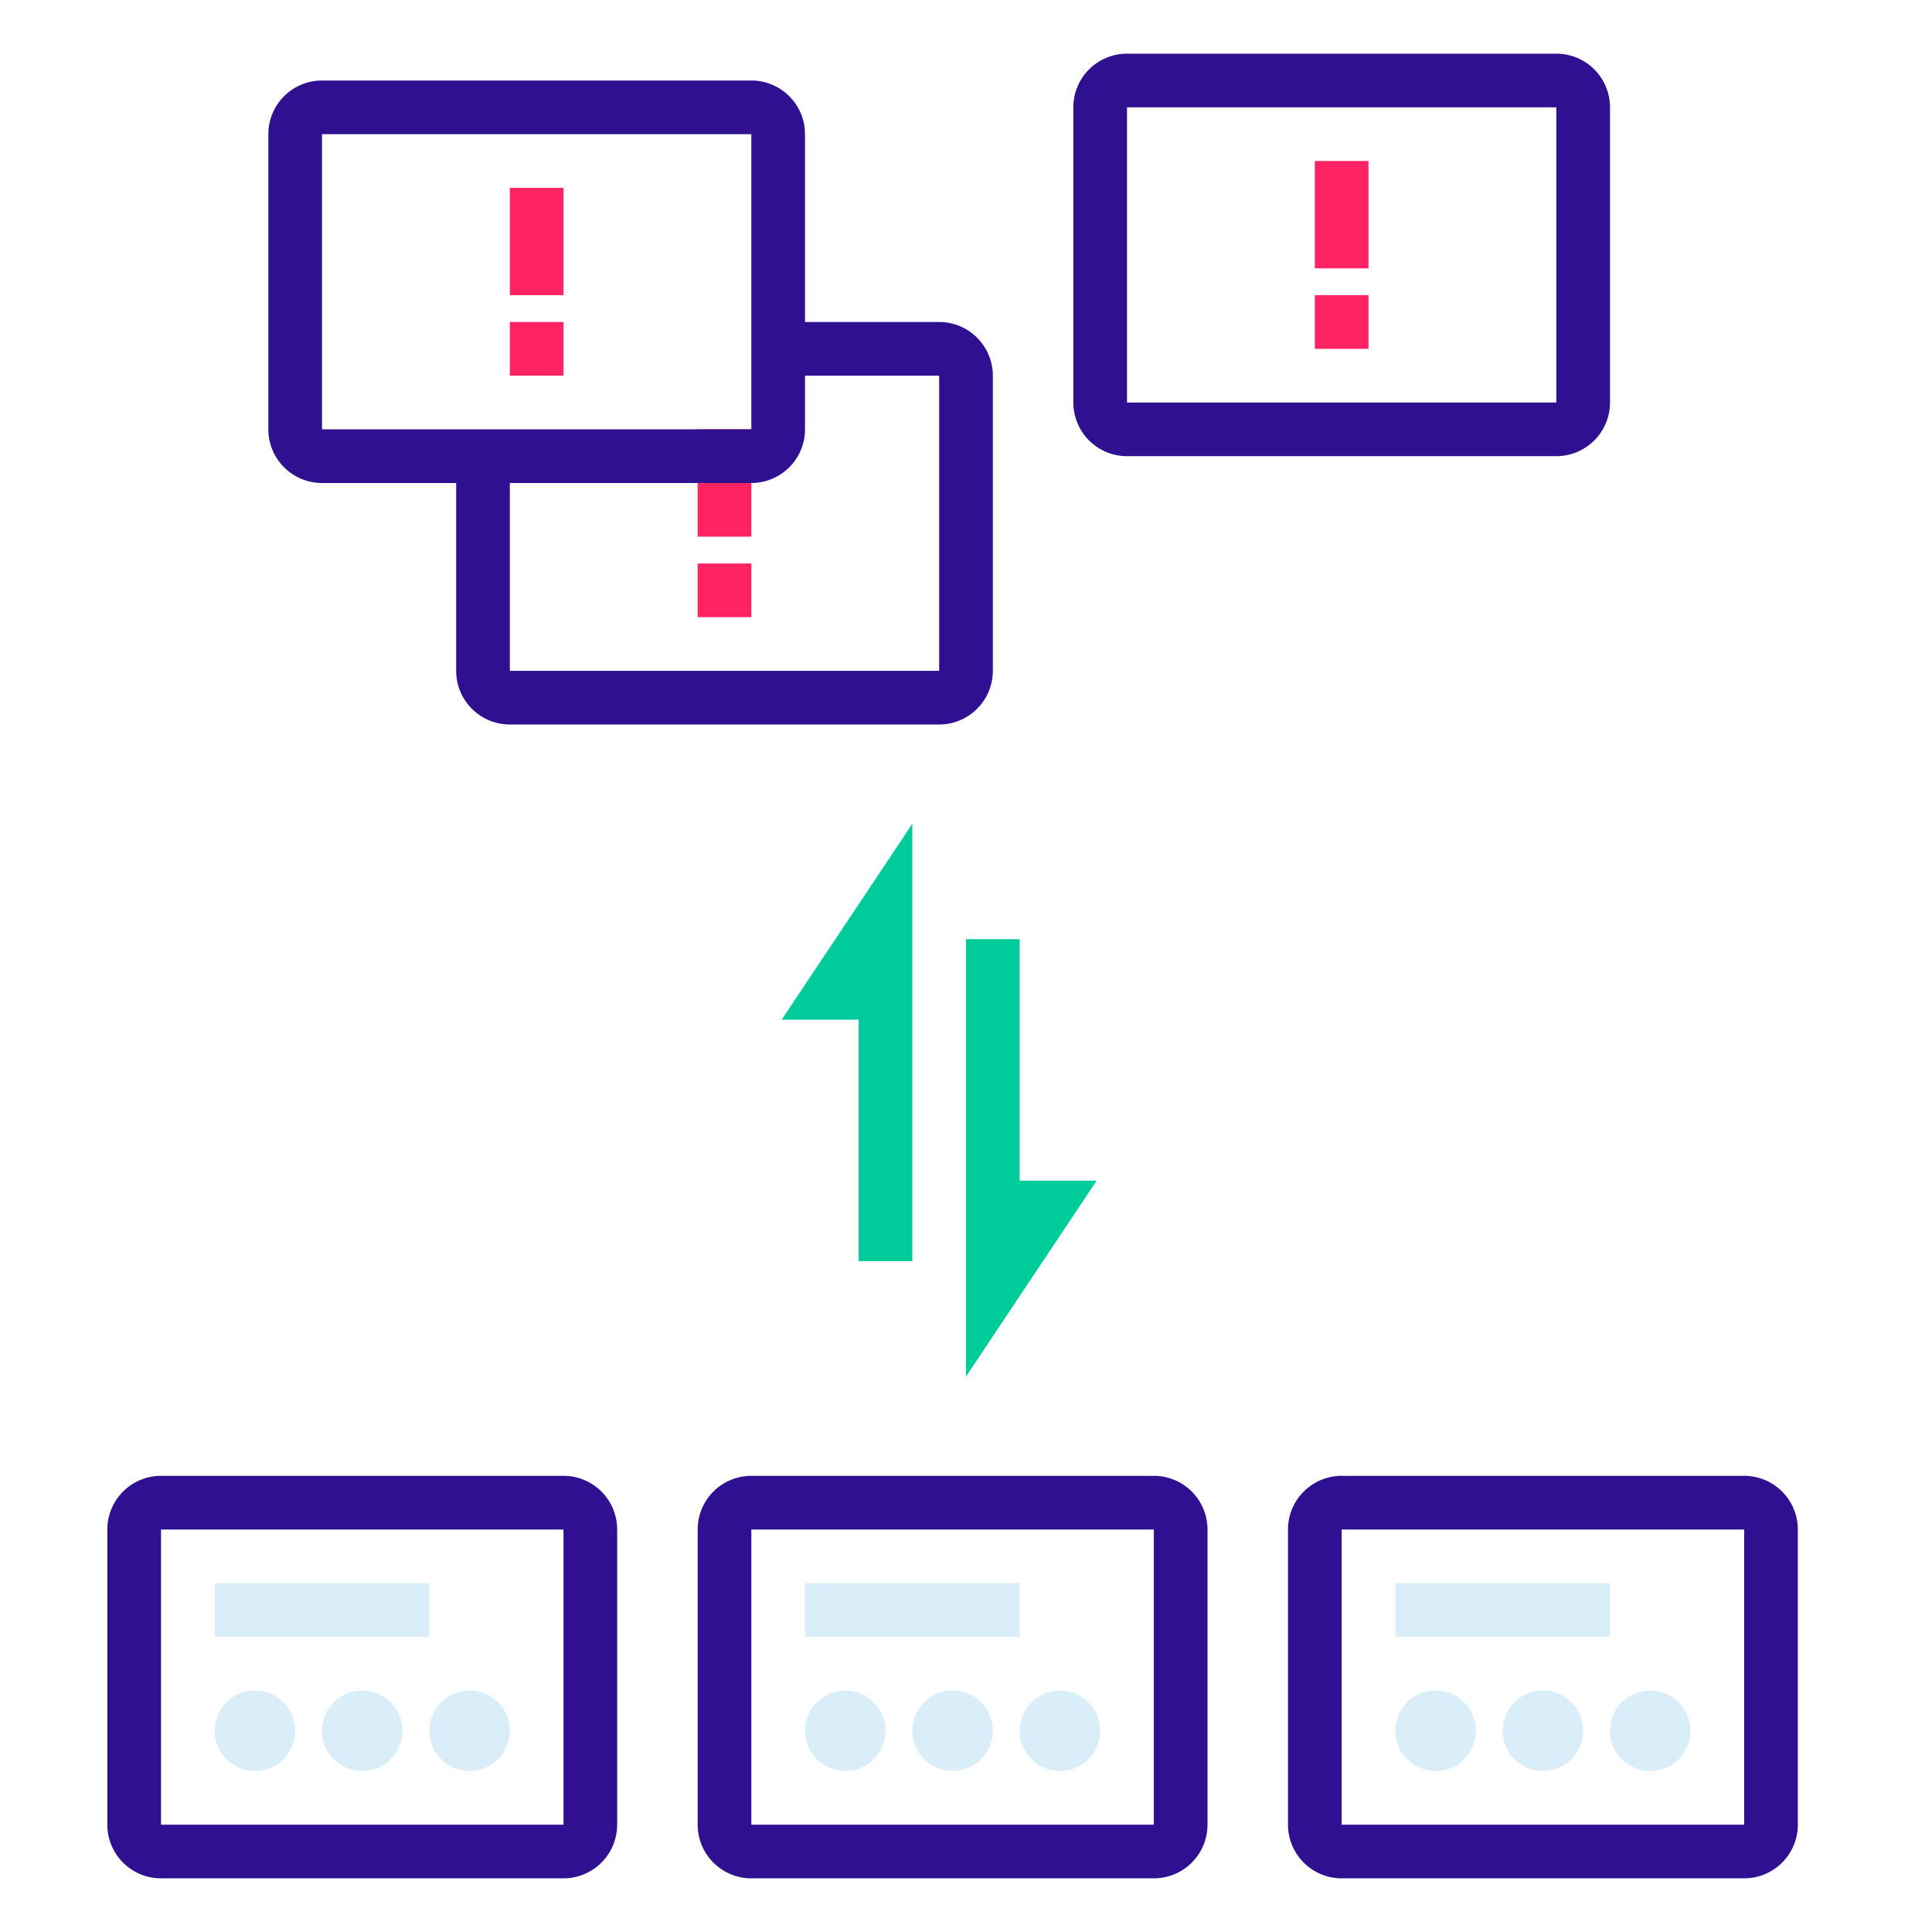 <svg width="72" height="72" viewBox="0 0 72 72" fill="none" xmlns="http://www.w3.org/2000/svg">
  <path d="M36 51.3V35h2v9h2.87L36 51.3zM34 47h-2v-9h-2.87L34 30.7V47z" fill="#00CC9B"/>
  <path d="M21 70H6a2 2 0 01-2-2V57a2 2 0 012-2h15a2 2 0 012 2v11a2 2 0 01-2 2zM6 57v11h15V57H6z" fill="#2E1091"/>
  <path opacity=".15" d="M16 59H8v2h8v-2zM9.5 66a1.5 1.5 0 110-3 1.5 1.5 0 010 3zM13.5 66a1.5 1.5 0 110-3 1.5 1.5 0 010 3zM17.5 66a1.5 1.5 0 110-3 1.5 1.5 0 010 3z" fill="#008CD3"/>
  <path d="M65 70H50a2 2 0 01-2-2V57a2 2 0 012-2h15a2 2 0 012 2v11a2 2 0 01-2 2zM50 57v11h15V57H50z" fill="#2E1091"/>
  <path opacity=".15" d="M60 59h-8v2h8v-2zM53.5 66a1.5 1.5 0 110-3 1.5 1.5 0 010 3zM57.5 66a1.5 1.5 0 110-3 1.5 1.5 0 010 3zM61.5 66a1.5 1.5 0 110-3 1.5 1.5 0 010 3z" fill="#008CD3"/>
  <path d="M43 70H28a2 2 0 01-2-2V57a2 2 0 012-2h15a2 2 0 012 2v11a2 2 0 01-2 2zM28 57v11h15V57H28z" fill="#2E1091"/>
  <path opacity=".15" d="M38 59h-8v2h8v-2zM31.5 66a1.5 1.5 0 110-3 1.5 1.5 0 010 3zM35.5 66a1.5 1.5 0 110-3 1.5 1.5 0 010 3zM39.5 66a1.5 1.5 0 110-3 1.5 1.5 0 010 3z" fill="#008CD3"/>
  <path d="M58 17H42a2 2 0 01-2-2V4a2 2 0 012-2h16a2 2 0 012 2v11a2 2 0 01-2 2zM42 4v11h16V4H42z" fill="#2E1091"/>
  <path d="M51 11h-2v2h2v-2zM51 6h-2v4h2V6zM28 21h-2v2h2v-2zM28 16h-2v4h2v-4z" fill="#FF2364"/>
  <path d="M35 12h-5V5a2 2 0 00-2-2H12a2 2 0 00-2 2v11a2 2 0 002 2h5v7a2 2 0 002 2h16a2 2 0 002-2V14a2 2 0 00-2-2zM12 5h16v11H12V5zm23 20H19v-7h9a2 2 0 002-2v-2h5v11z" fill="#2E1091"/>
  <path d="M21 12h-2v2h2v-2zM21 7h-2v4h2V7z" fill="#FF2364"/>
</svg>